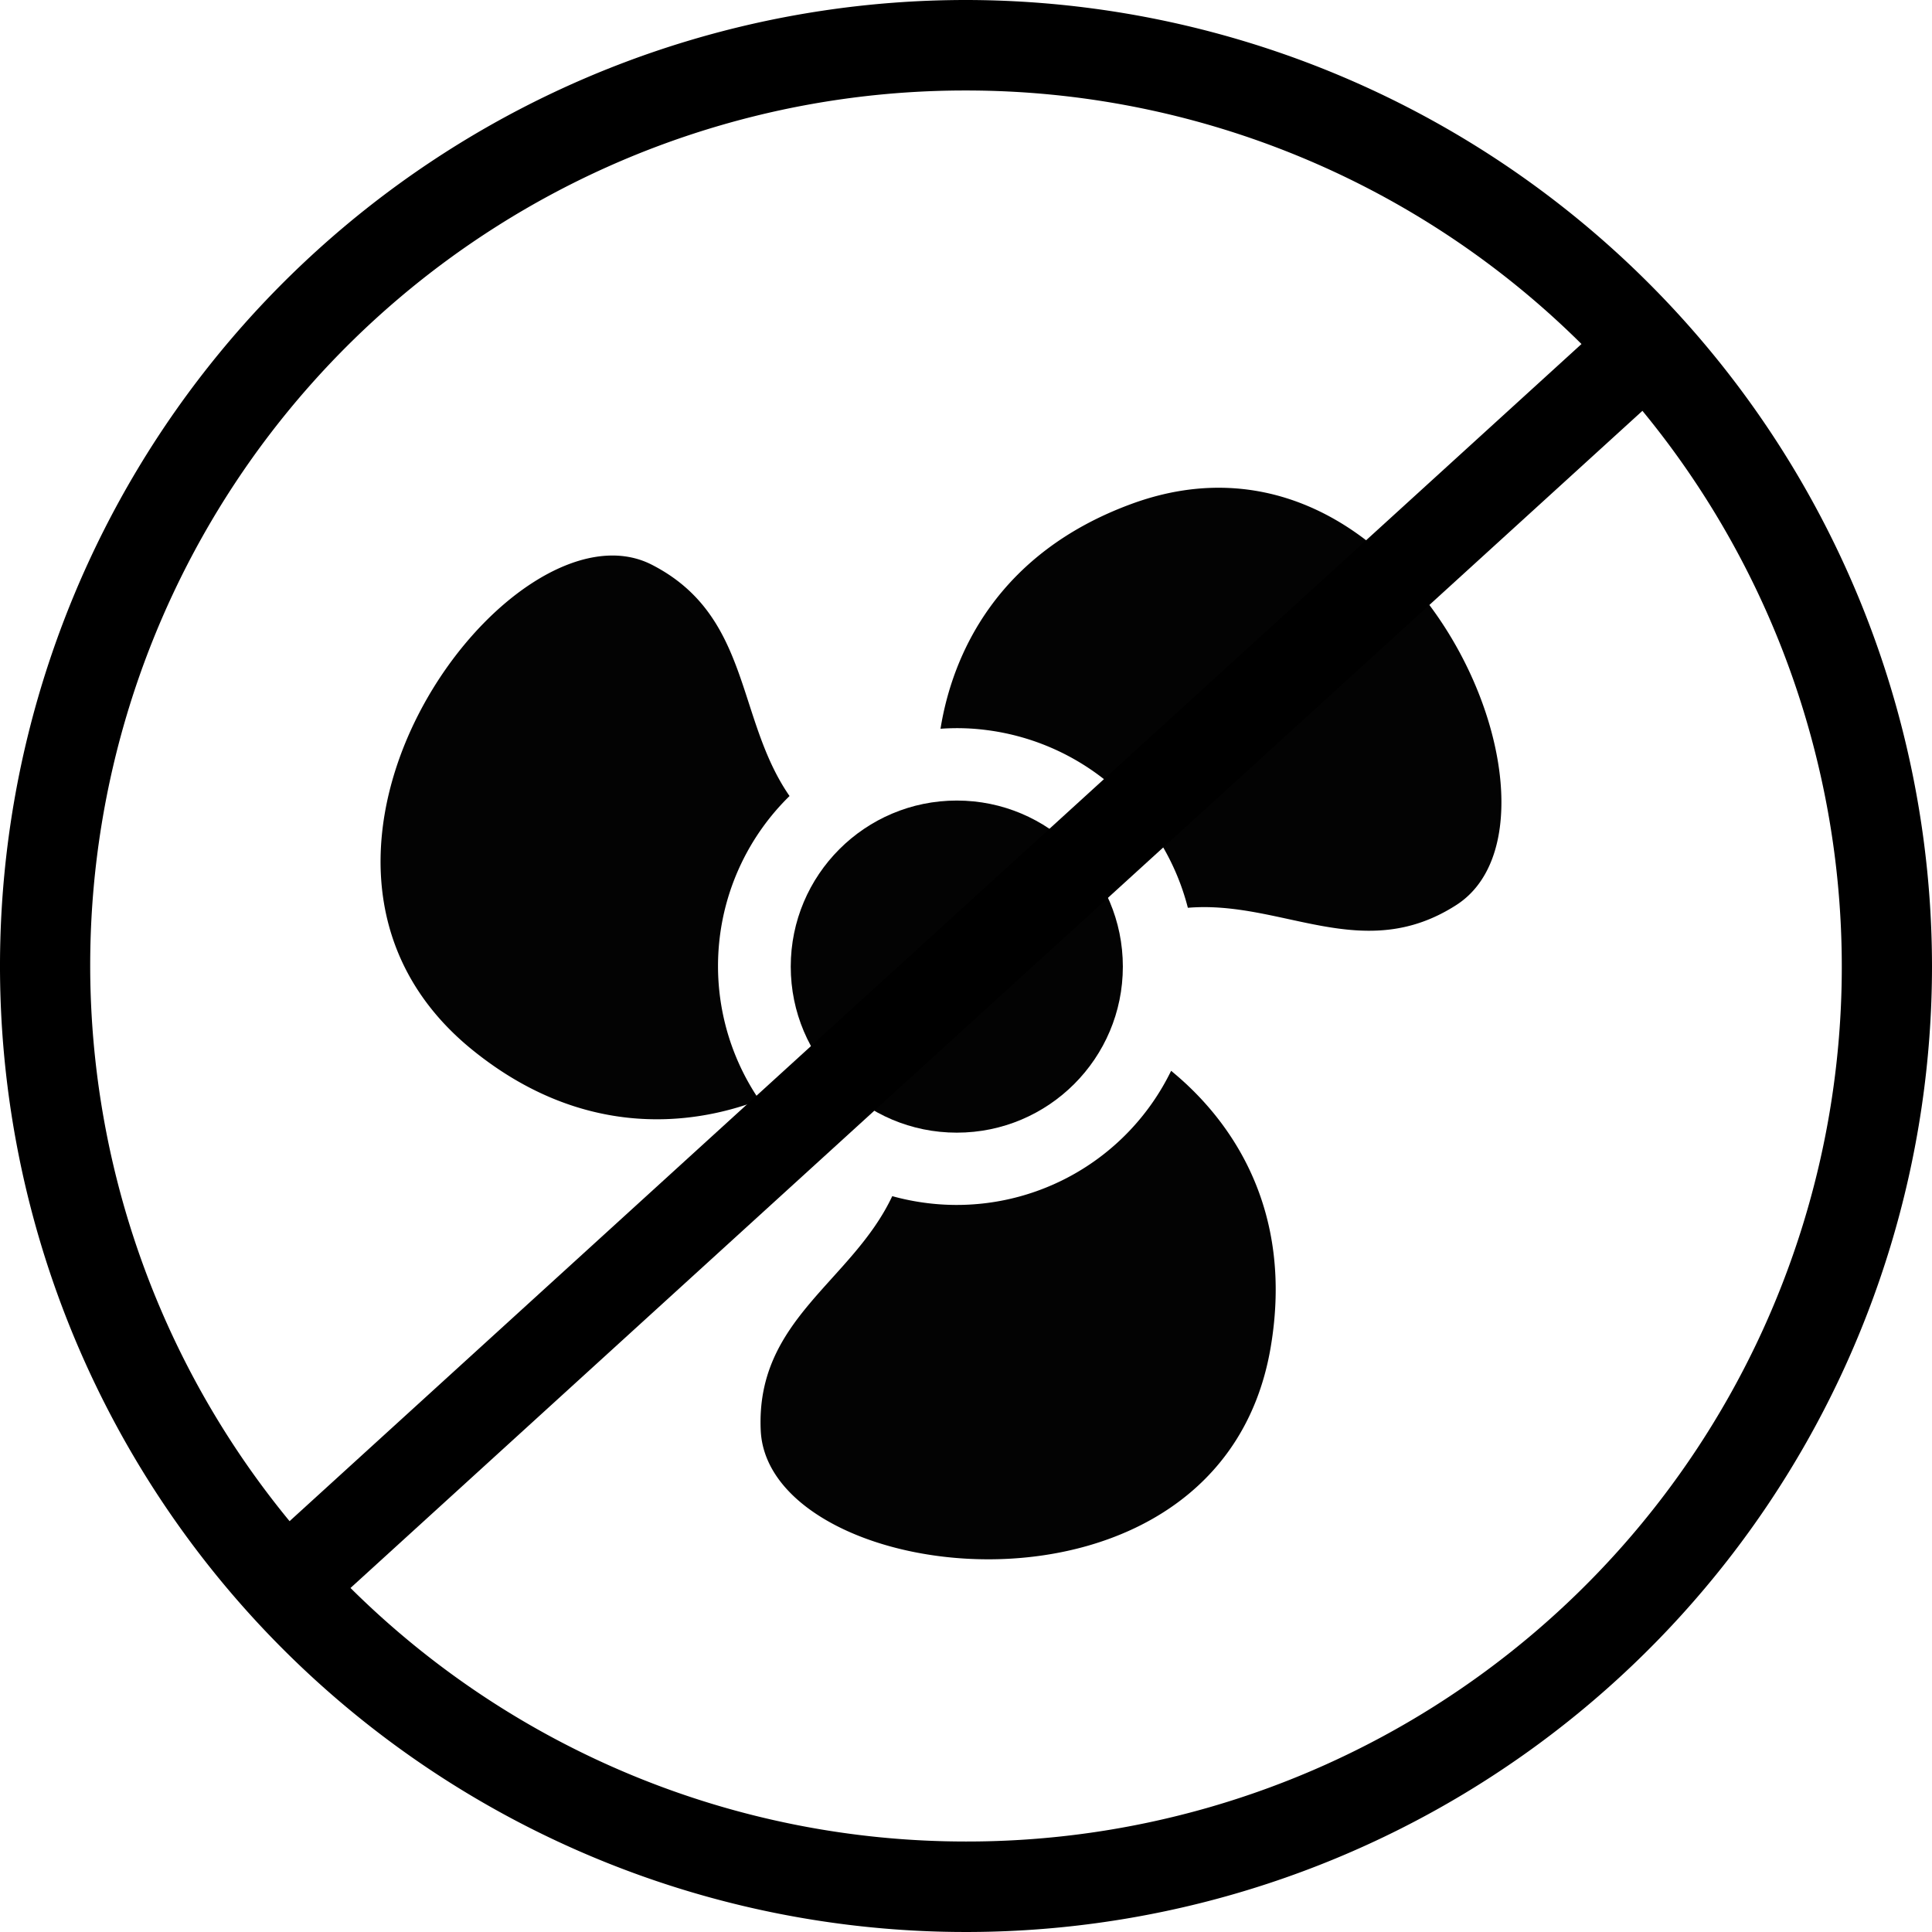 <svg xmlns="http://www.w3.org/2000/svg" viewBox="0 0 128.1 128.1"><defs><style>.cls-1{fill:#030303;}</style></defs><title>Fichier 9PICTO_BM</title><g id="Calque_2" data-name="Calque 2"><g id="Calque_1-2" data-name="Calque 1"><circle class="cls-1" cx="63.44" cy="64.09" r="11.01"/><path class="cls-1" d="M31.11,69.44c7.24,6,14.52,5.3,19.24,3.5a15.77,15.77,0,0,1,2-20.16c-3.56-5.14-2.55-11.94-9.1-15.32C34,32.65,15.88,56.74,31.11,69.44Z"/><path class="cls-1" d="M75,33.42c-8.83,3.25-11.84,9.91-12.64,14.9a15.18,15.18,0,0,1,3.08.09A15.84,15.84,0,0,1,78.76,60.19C85,59.67,90.36,64,96.57,60,105.39,54.31,93.58,26.57,75,33.42Z"/><path class="cls-1" d="M61.47,79.77a16,16,0,0,1-2.31-.46C56.48,85,50.1,87.48,50.44,94.85c.49,10.46,30.41,14.1,33.8-5.45,1.6-9.27-2.67-15.2-6.59-18.4A15.81,15.81,0,0,1,61.47,79.77Z"/><path d="M64.05,0A64.05,64.05,0,1,0,128.1,64.05,64.12,64.12,0,0,0,64.05,0Zm0,6a57.89,57.89,0,0,1,40.81,16.81L19.2,100.86A58,58,0,0,1,64.05,6Zm0,116.1a57.9,57.9,0,0,1-40.81-16.81L108.9,27.24A58,58,0,0,1,64.05,122.1Z"/></g></g></svg>